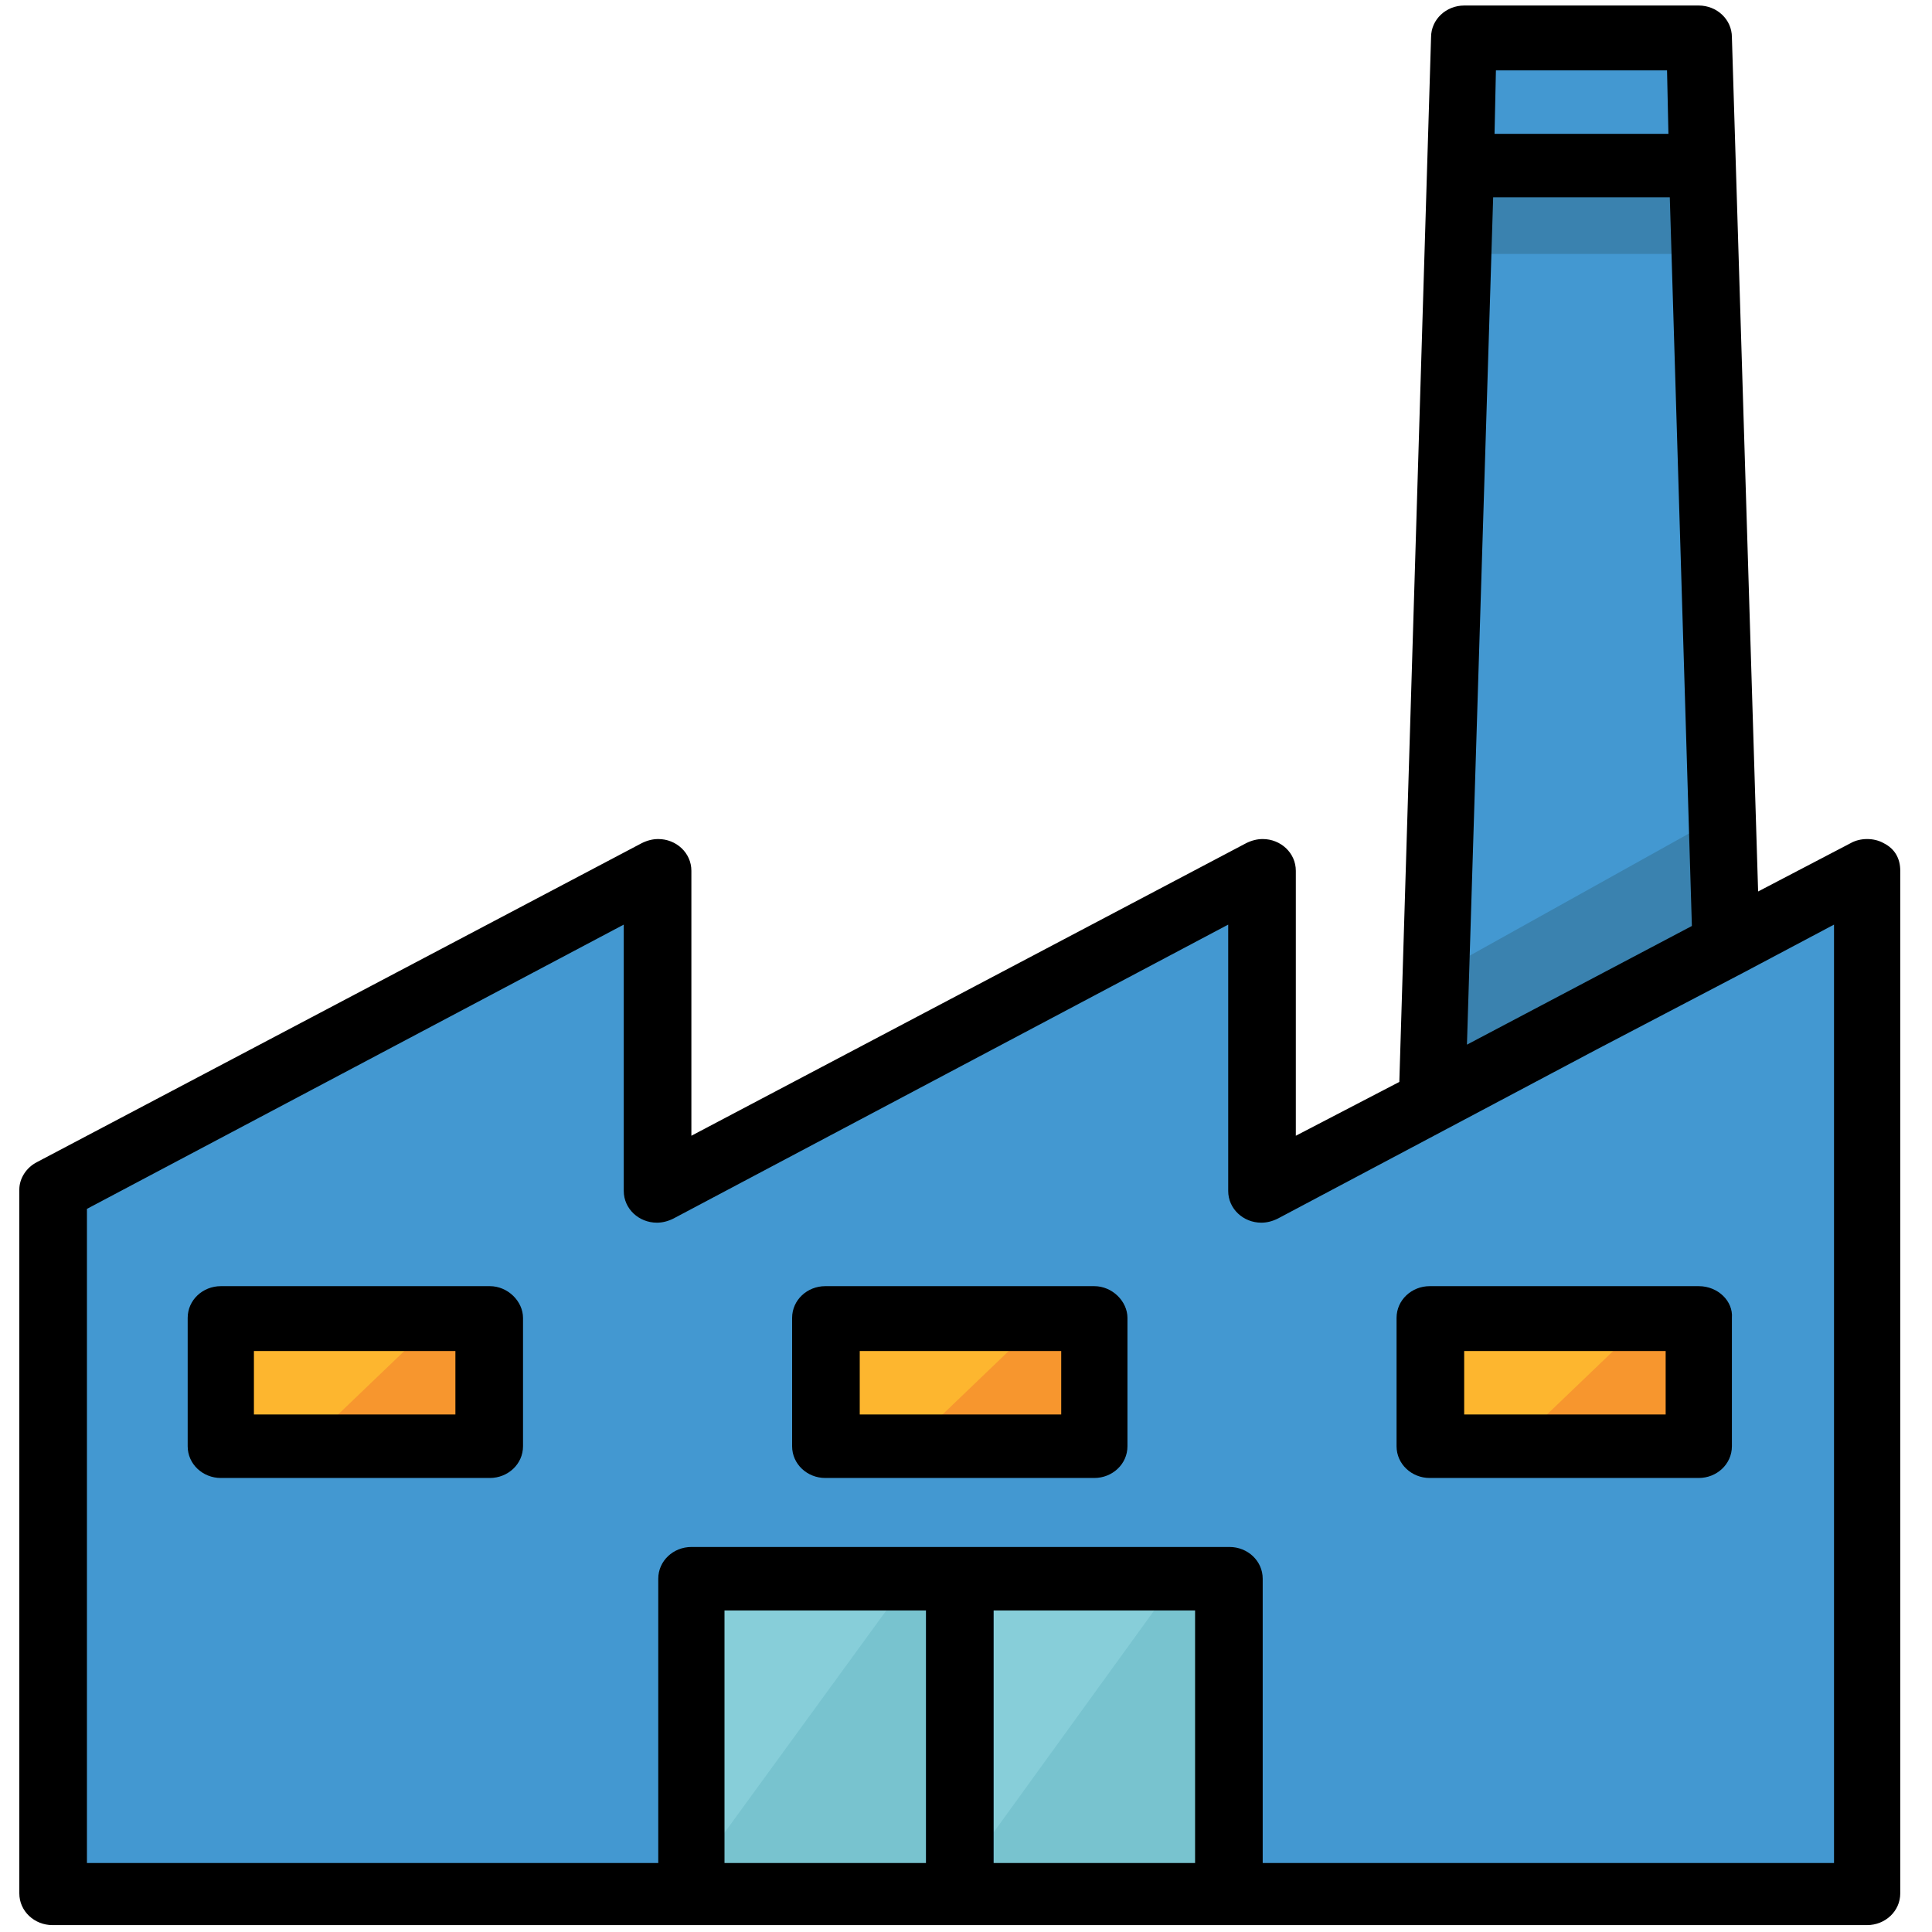 <?xml version="1.0" encoding="utf-8"?>
<!-- Generator: Adobe Illustrator 25.4.1, SVG Export Plug-In . SVG Version: 6.00 Build 0)  -->
<svg version="1.1" id="Capa_1" xmlns="http://www.w3.org/2000/svg" xmlns:xlink="http://www.w3.org/1999/xlink" x="0px" y="0px"
	 viewBox="0 0 140 140" style="enable-background:new 0 0 140 140;" xml:space="preserve">
<style type="text/css">
	.st0{fill:#4398D1;}
	.st1{fill:#3A82AF;}
	.st2{fill:#FDB62F;}
	.st3{fill:#87CED9;}
	.st4{fill:#78C3CF;}
	.st5{fill:#F7962E;}
</style>
<path class="st0" d="M91.3,86.1V62.9L47.5,86.1V62.9L3.7,86.1v51h43.8h43.8h43.8V62.9L91.3,86.1z"/>
<g>
	<path class="st0" d="M105.8,12l-2.2,71.9h21.9L123.4,12H105.8z"/>
	<path class="st0" d="M123.1,2.7h-17l-0.3,9.3h17.6L123.1,2.7z"/>
</g>
<g>
	<path class="st1" d="M103.9,70.7l-0.3,9.8l21-11.6l0.3-9.9L103.9,70.7z"/>
	<path class="st1" d="M123.5,18.4l-0.1-5.5h-17.6l-0.1,5.5H123.5z"/>
</g>
<g>
	<path class="st2" d="M16,95.5h19.5v9.3H16V95.5z"/>
	<path class="st2" d="M59.8,95.5h19.5v9.3H59.8V95.5z"/>
	<path class="st2" d="M103.6,95.5h19.5v9.3h-19.5V95.5z"/>
</g>
<g>
	<path class="st3" d="M50.1,114.4h19.5v22.9H50.1V114.4z"/>
	<path class="st3" d="M69.6,114.4H89v22.9H69.6V114.4z"/>
</g>
<g>
	<path class="st4" d="M69.6,136.1v1.2H89v-22.9h-3.7L69.6,136.1z"/>
	<path class="st4" d="M50.1,136.1v1.2h19.5v-22.9h-3.7L50.1,136.1z"/>
</g>
<path class="st0" d="M67.1,114.4H72v22.9h-4.9V114.4z"/>
<g>
	<path class="st5" d="M22.1,104.8h13.4v-9.3h-3.7L22.1,104.8z"/>
	<path class="st5" d="M65.9,104.8h13.4v-9.3h-3.7L65.9,104.8z"/>
	<path class="st5" d="M109.7,104.8h13.4v-9.3h-3.7L109.7,104.8z"/>
</g>
<path d="M136.5,61.1c-0.7-0.4-1.7-0.4-2.4,0l-6.7,3.5l-1.9-61.9c0-1.3-1.1-2.3-2.4-2.3h-17c-1.3,0-2.4,1-2.4,2.3l-2.3,75.7l-7.5,3.9
	V63.1c0-1.3-1.1-2.3-2.4-2.3c-0.4,0-0.8,0.1-1.2,0.3L50.1,82.3V63.1c0-1.3-1.1-2.3-2.4-2.3c-0.4,0-0.8,0.1-1.2,0.3L2.7,84.2
	c-0.8,0.4-1.3,1.2-1.3,2v51c0,1.3,1.1,2.3,2.4,2.3h131.5c1.3,0,2.4-1,2.4-2.3V63.1C137.7,62.2,137.3,61.5,136.5,61.1z M108.2,14.3
	H121l1.6,52.8l-16.3,8.6L108.2,14.3z M120.8,5.1l0.1,4.6h-12.6l0.1-4.6H120.8z M52.5,135v-18.3h14.6V135H52.5z M72,135v-18.3h14.6
	V135H72z M132.9,135H91.5v-20.6c0-1.3-1.1-2.3-2.4-2.3H50.1c-1.3,0-2.4,1-2.4,2.3V135H6.3V87.6L45.2,67v19.3c0,1.3,1.1,2.3,2.4,2.3
	c0.4,0,0.8-0.1,1.2-0.3L89,67v19.3c0,1.3,1.1,2.3,2.4,2.3c0.4,0,0.8-0.1,1.2-0.3l23-12.2l10.7-5.6l6.6-3.5V135z"/>
<path d="M35.5,93.2H16c-1.3,0-2.4,1-2.4,2.3v9.3c0,1.3,1.1,2.3,2.4,2.3h19.5c1.3,0,2.4-1,2.4-2.3v-9.3
	C37.9,94.3,36.8,93.2,35.5,93.2z M33,102.5H18.4v-4.6H33V102.5z"/>
<path d="M79.3,93.2H59.8c-1.3,0-2.4,1-2.4,2.3v9.3c0,1.3,1.1,2.3,2.4,2.3h19.5c1.3,0,2.4-1,2.4-2.3v-9.3
	C81.7,94.3,80.6,93.2,79.3,93.2z M76.9,102.5H62.3v-4.6h14.6V102.5z"/>
<path d="M123.1,93.2h-19.5c-1.3,0-2.4,1-2.4,2.3v9.3c0,1.3,1.1,2.3,2.4,2.3h19.5c1.3,0,2.4-1,2.4-2.3v-9.3
	C125.6,94.3,124.5,93.2,123.1,93.2z M120.7,102.5h-14.6v-4.6h14.6V102.5z"/>
</svg>
